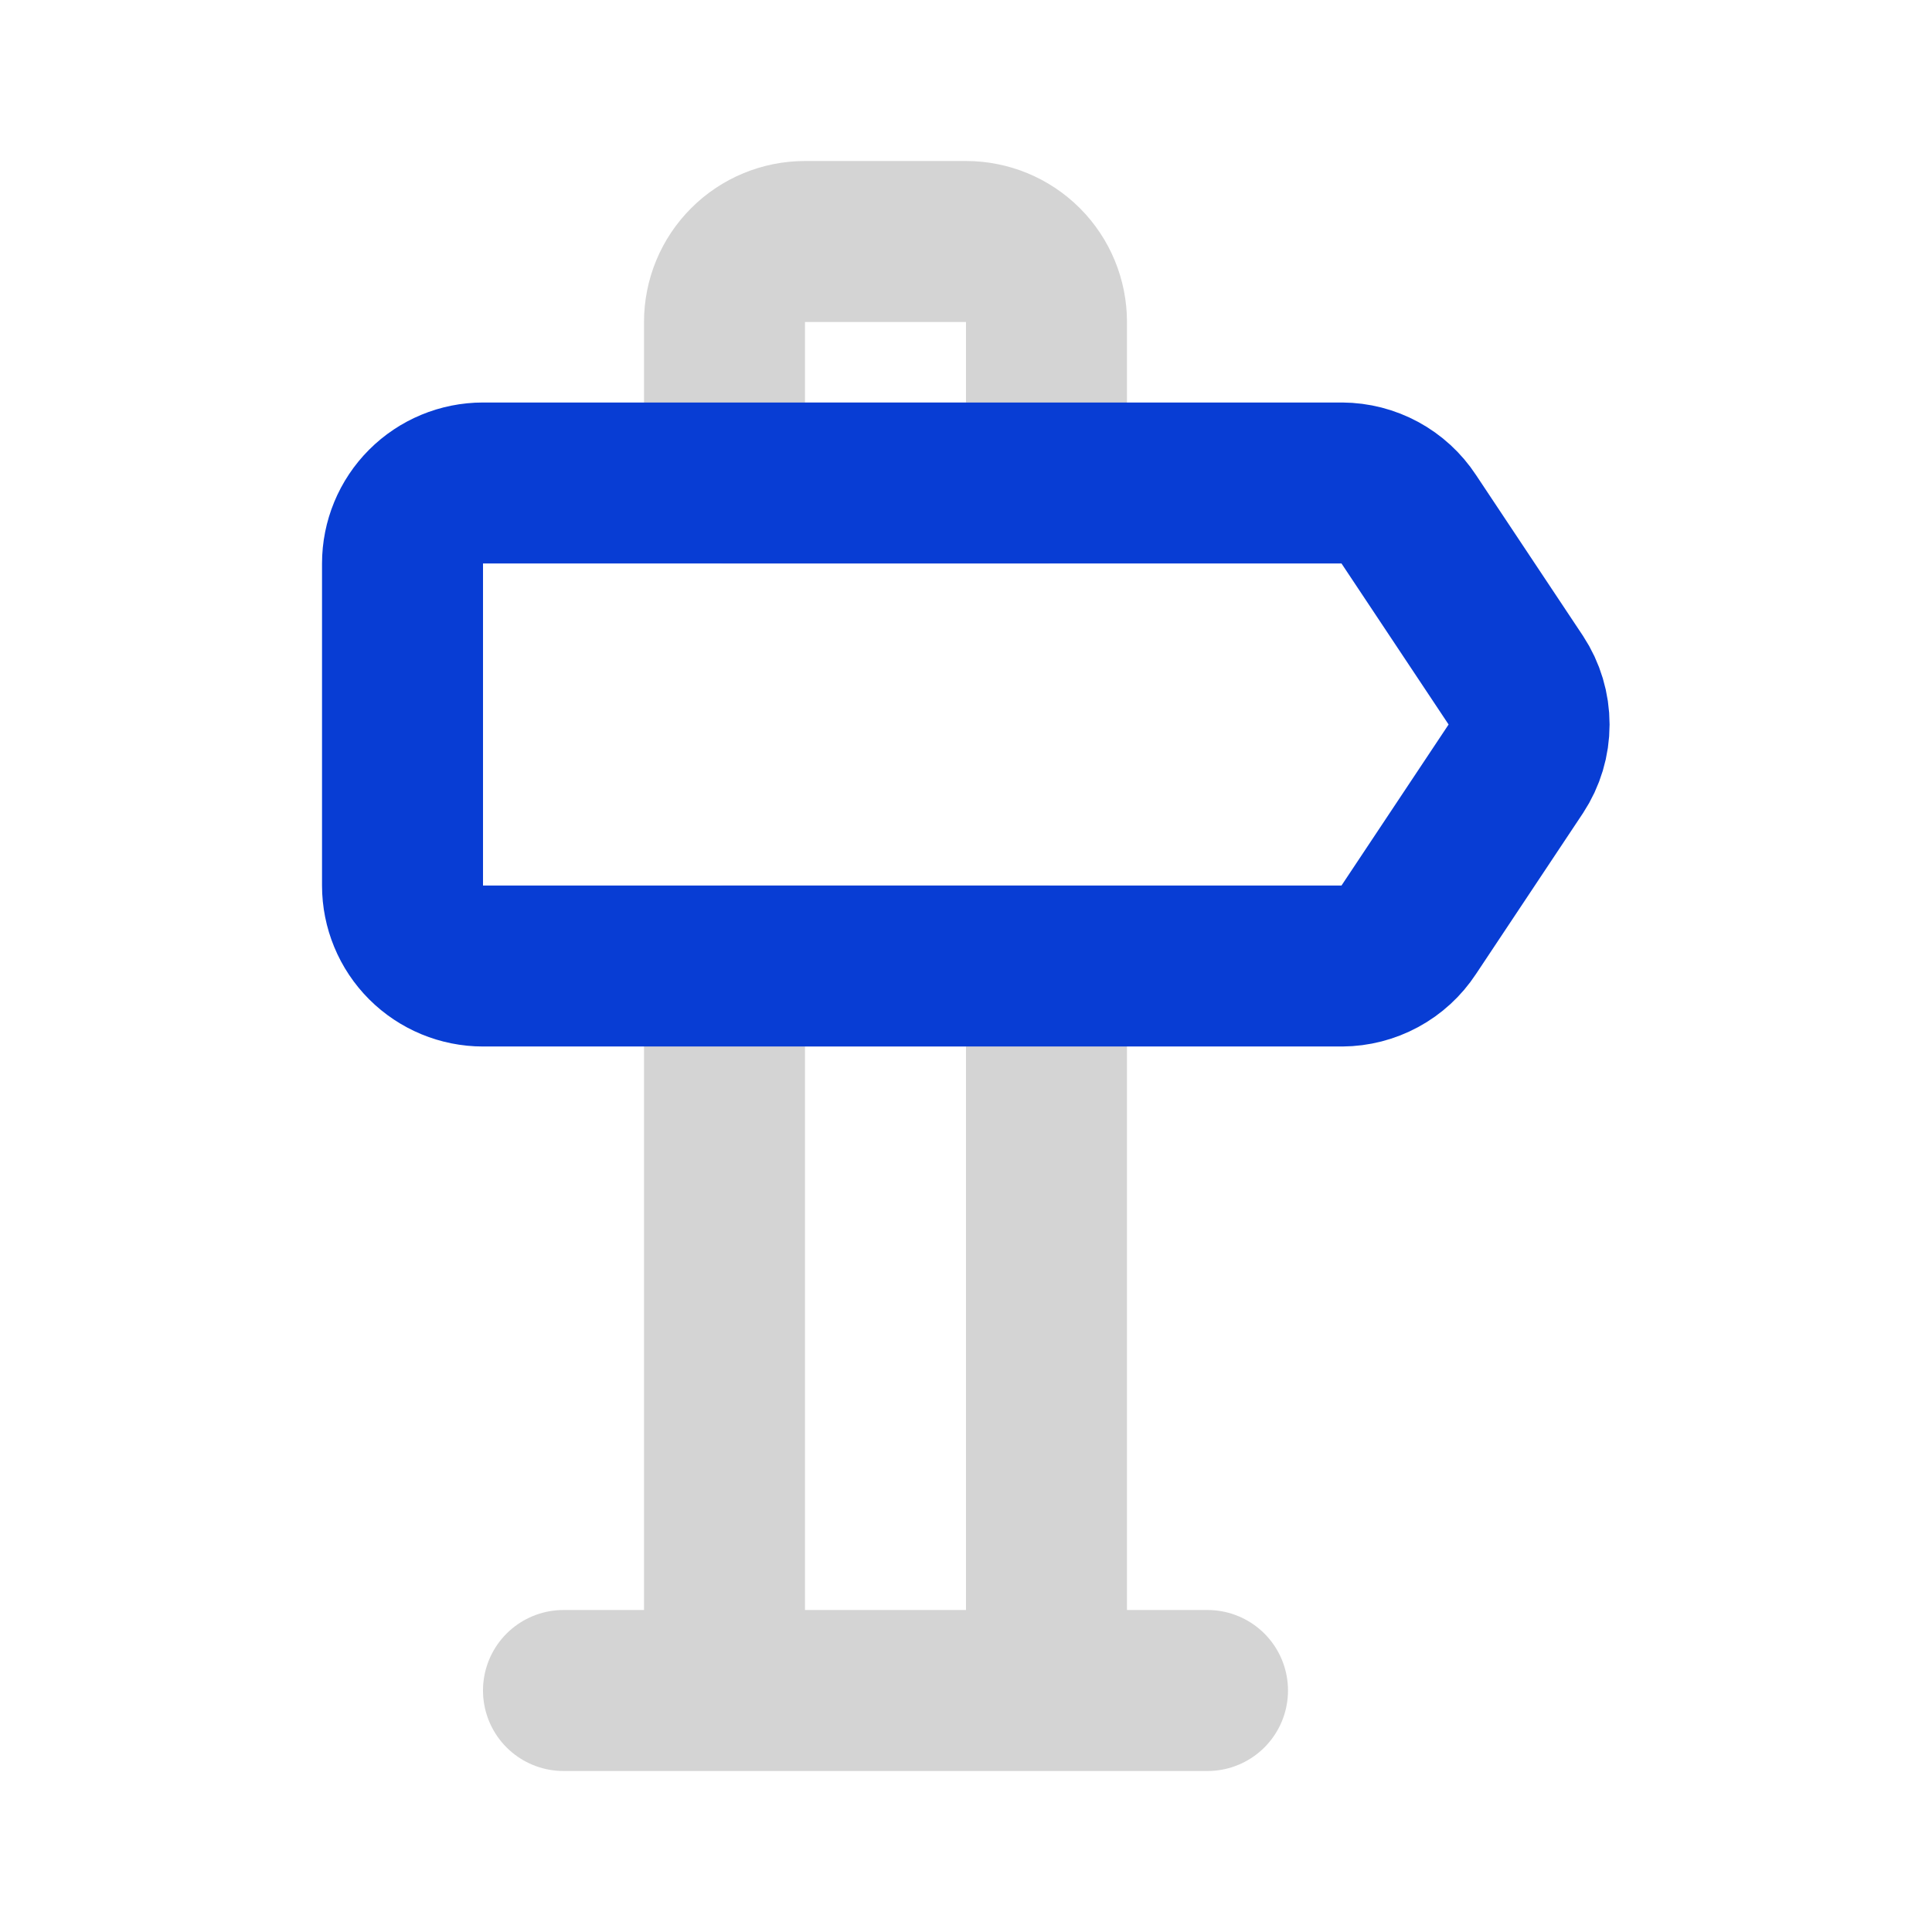 <svg width="73" height="73" viewBox="0 0 73 73" fill="none" xmlns="http://www.w3.org/2000/svg">
<path d="M21.291 63.875H45.625M39.541 18.25V12.167C39.541 11.36 39.221 10.586 38.651 10.016C38.08 9.445 37.306 9.125 36.5 9.125H30.416C29.61 9.125 28.836 9.445 28.266 10.016C27.695 10.586 27.375 11.36 27.375 12.167V18.25H39.541ZM27.375 36.5V63.875H39.541V36.5H27.375Z" stroke="#D4D4D4" stroke-width="6.083" stroke-linecap="round" stroke-linejoin="round"/>
<path d="M18.25 18.25C17.444 18.25 16.67 18.57 16.099 19.141C15.529 19.711 15.209 20.485 15.209 21.292V33.458C15.209 34.265 15.529 35.039 16.099 35.609C16.67 36.179 17.444 36.5 18.25 36.5H50.705C51.206 36.497 51.698 36.371 52.139 36.132C52.579 35.894 52.954 35.55 53.229 35.131L57.275 29.048C57.602 28.551 57.776 27.97 57.776 27.375C57.776 26.78 57.602 26.199 57.275 25.702L53.229 19.619C52.954 19.2 52.579 18.857 52.139 18.618C51.698 18.379 51.206 18.253 50.705 18.25H18.25Z" stroke="#083DD4" stroke-width="6.083" stroke-linecap="round" stroke-linejoin="round"/>
</svg>
